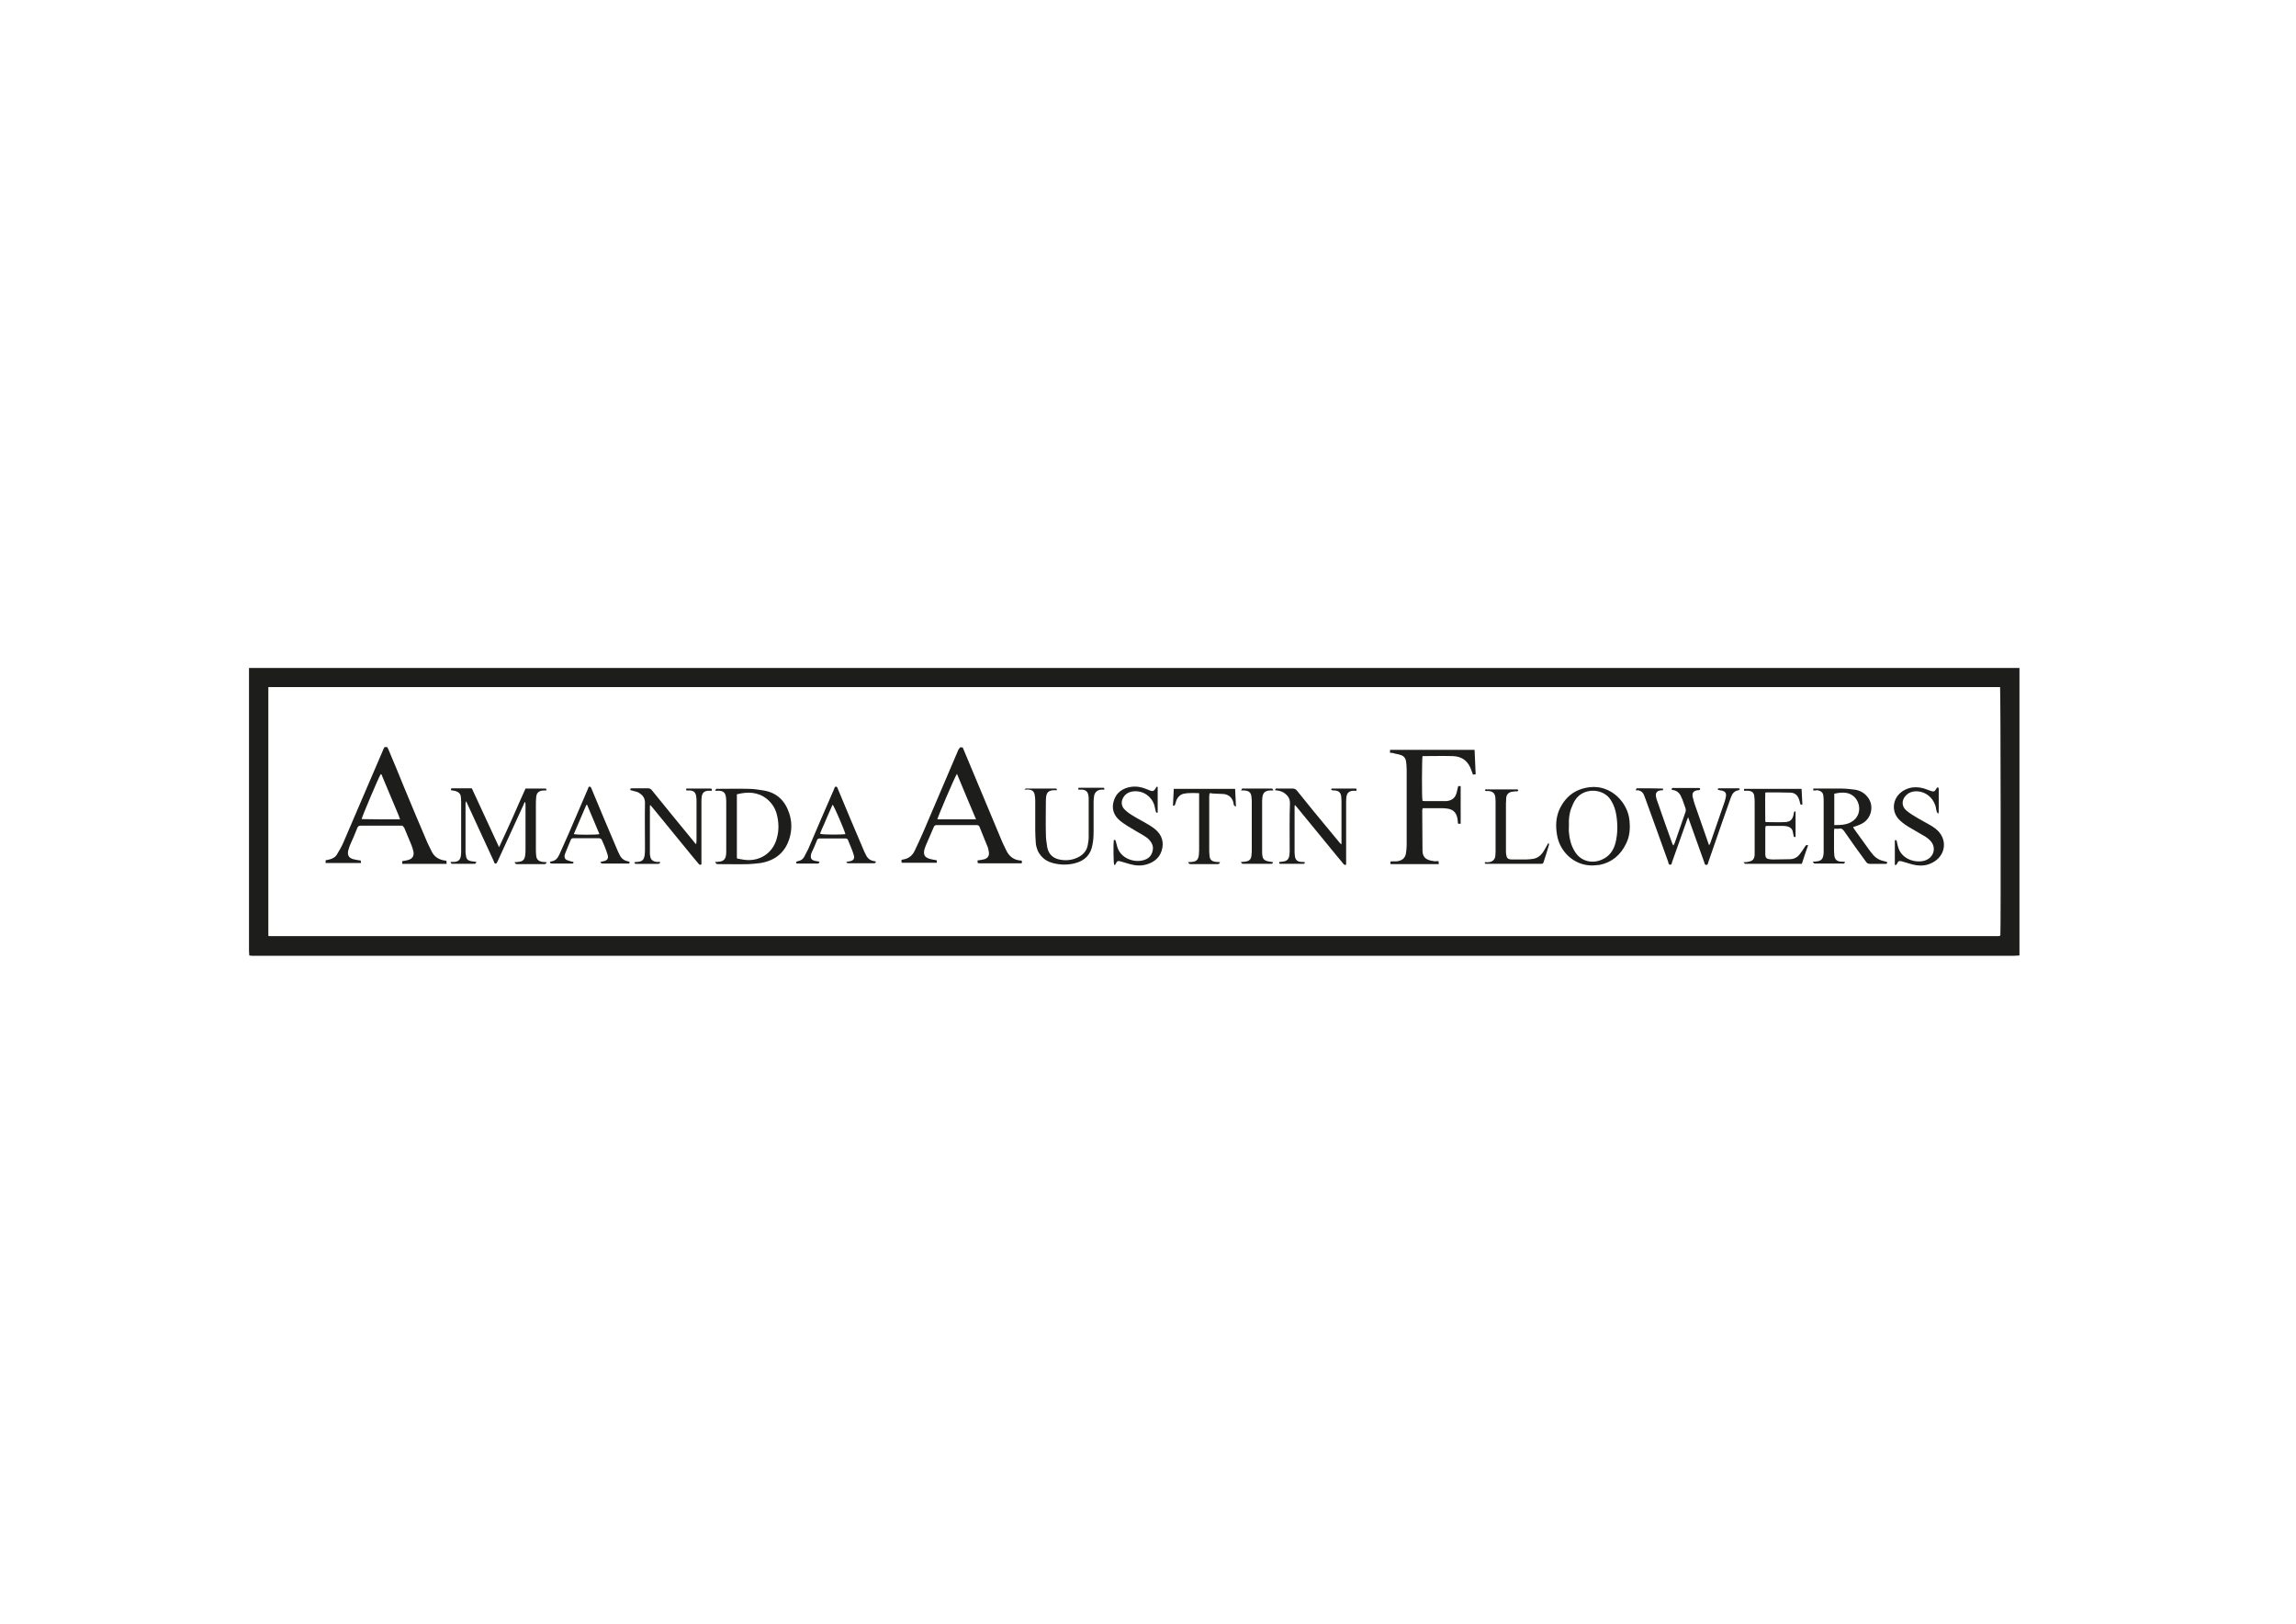 <?xml version="1.0" encoding="utf-8"?>
<!-- Generator: Adobe Illustrator 26.3.1, SVG Export Plug-In . SVG Version: 6.00 Build 0)  -->
<svg version="1.1" id="Layer_1" xmlns="http://www.w3.org/2000/svg" xmlns:xlink="http://www.w3.org/1999/xlink" x="0px" y="0px"
	 viewBox="0 0 841.9 595.3" style="enable-background:new 0 0 841.9 595.3;" xml:space="preserve">
<style type="text/css">
	.st0{fill:#1D1D1B;}
</style>
<g>
	<path class="st0" d="M91.3,244.9c216.4,0,432.8,0,649.2,0c0,35.1,0,70.2,0,105.4c-0.6,0-1.3,0.1-1.9,0.1c-214.8,0-429.6,0-644.4,0
		c-0.6,0-1.3,0-1.9,0c-0.3,0-0.5-0.1-0.9-0.1c0-0.6-0.1-1.2-0.1-1.7c0-34,0-68.1,0-102.1C91.3,245.9,91.3,245.4,91.3,244.9z
		 M98.4,343.1c0.2,0.1,0.3,0.1,0.4,0.1c211.3,0,422.6,0,633.8,0c0.2,0,0.5,0,0.7-0.1c0,0,0.1,0,0.1-0.1c0,0,0-0.1,0.1-0.1
		c0.2-1.7,0.1-90.2-0.1-91c-211.7,0-423.3,0-635,0C98.4,282.4,98.4,312.7,98.4,343.1z"/>
	<path class="st0" d="M147.6,302.7c-0.3,0-0.6,0-1,0c-4.7,0-9.5,0-14.2,0c-0.7,0-1.2,0.2-1.4,0.9c-0.8,2.1-1.7,4.1-2.6,6.1
		c-0.3,0.7-0.5,1.4-0.7,2.1c-0.4,1.7,0.2,2.8,1.9,3.2c0.9,0.2,1.7,0.4,2.7,0.5c0,0.3,0,0.6,0.1,0.9c-4.4,0-8.6,0-13,0
		c0-0.3,0-0.6,0-1c0.5-0.1,0.9-0.2,1.4-0.3c1.2-0.3,2.3-0.9,2.9-2.1c0.8-1.3,1.6-2.7,2.2-4.1c4.9-11.3,9.7-22.7,14.6-34
		c0.1-0.3,0.3-0.7,0.5-1c0.3,0,0.6,0,1,0c0.1,0.3,0.3,0.5,0.4,0.8c2,4.7,3.9,9.3,5.8,14c2.8,6.7,5.6,13.5,8.5,20.2
		c0.5,1.1,1.1,2.2,1.6,3.3c1,2,2.7,3,4.9,3.3c0.1,0,0.3,0,0.5,0.1c0,0.3,0,0.6,0.1,1.1c-5.5,0-10.9,0-16.3,0c0-0.4,0-0.7,0-1
		c0.7-0.1,1.4-0.2,2.1-0.4c1.6-0.4,2.3-1.5,2-3.1c-0.2-0.8-0.4-1.5-0.7-2.3c-0.9-2.2-1.8-4.4-2.7-6.5
		C147.8,303.1,147.7,302.9,147.6,302.7z M146.7,300.4c-0.2-0.6-0.4-1-0.5-1.4c-2-4.8-4-9.5-6-14.3c-0.1-0.3-0.2-0.8-0.6-0.9
		c-0.9,1.5-6.9,15.7-7,16.5C137.2,300.4,141.9,300.4,146.7,300.4z"/>
	<path class="st0" d="M352,274c0.3,0,0.7,0,1,0c0.3,0.8,0.7,1.6,1,2.4c4.5,10.8,9.1,21.7,13.6,32.5c0.4,0.9,0.9,1.8,1.3,2.7
		c1.1,2.4,2.9,3.8,5.6,3.9c0.1,0.1,0.2,0.1,0.2,0.2c0,0.2,0,0.5,0,0.7c-0.1,0.1-0.2,0.1-0.3,0.1c-0.2,0-0.5,0-0.7,0
		c-4.8,0-9.5,0-14.3,0c-0.3,0-0.6,0-0.9-0.1c0-0.3,0-0.6-0.1-0.9c0.2-0.1,0.3-0.1,0.4-0.1c0.7-0.1,1.5-0.2,2.2-0.4
		c1.2-0.4,1.8-1.3,1.6-2.6c-0.1-0.8-0.3-1.7-0.7-2.5c-0.9-2.2-1.8-4.4-2.7-6.7c-0.2-0.6-0.6-0.7-1.1-0.7c-4.9,0-9.7,0-14.6,0
		c-0.6,0-0.9,0.2-1.1,0.7c-0.9,2.2-1.9,4.3-2.8,6.5c-0.3,0.7-0.5,1.3-0.7,2c-0.3,1.7,0.2,2.6,1.8,3.1c0.9,0.3,1.8,0.4,2.8,0.6
		c0,0.3,0,0.6,0,0.9c-4.3,0-8.6,0-12.9,0c0-0.3,0-0.6-0.1-0.9c0.1-0.1,0.2-0.1,0.3-0.2c0.1-0.1,0.3-0.1,0.4-0.1
		c2-0.3,3.4-1.5,4.2-3.2c1.1-2.3,2.2-4.7,3.2-7c4.3-10.1,8.6-20.1,12.9-30.2C351.7,274.6,351.8,274.3,352,274z M357.9,300.4
		c-2.4-5.7-4.7-11.1-7-16.7c-0.8,1.1-7.1,15.9-7.2,16.7C348.4,300.4,353,300.4,357.9,300.4z"/>
	<path class="st0" d="M509.7,276c0-0.4,0-0.7,0-1.1c10.3,0,20.6,0,31,0c0.1,3,0.3,6,0.4,9c-0.4,0-0.6,0-1,0.1
		c-0.2-0.5-0.3-1-0.5-1.4c-1.1-3.4-3.3-5.3-6.9-5.4c-3.6-0.1-7.2,0-10.9,0c-0.1,0-0.1,0-0.2,0.1c-0.2,0.8-0.3,14.9,0,16.3
		c0.2,0,0.5,0.1,0.8,0.1c2.4,0,4.7,0,7.1,0c0.3,0,0.6,0,0.9,0c1.9-0.2,3.2-1.1,3.7-3c0.2-0.8,0.4-1.6,0.6-2.5c0.3,0,0.6,0,0.9,0
		c0,4.6,0,9.2,0,13.8c-0.3,0-0.6,0-0.9,0c-0.1-0.1-0.1-0.2-0.1-0.3c-0.1-0.7-0.1-1.4-0.3-2.1c-0.4-1.7-1.5-2.8-3.3-3.1
		c-0.7-0.1-1.4-0.2-2-0.2c-2.1,0-4.2,0-6.2,0c-0.4,0-0.7,0-1.1,0c-0.1,0.3-0.2,0.6-0.2,0.8c0,4.9,0.1,9.7,0.1,14.6
		c0,2.4,1,3.6,4.1,4c0.6,0.1,1.1,0,1.8,0c0,0.4,0,0.7,0.1,1.1c-6,0-11.8,0-17.7,0c0-0.2-0.1-0.3-0.1-0.5c0-0.1,0-0.3,0.1-0.4
		c0.1,0,0.2-0.1,0.3-0.1c0.6,0,1.2,0,1.8,0c2-0.2,3.4-1.1,3.6-3.4c0.1-0.9,0.2-1.7,0.2-2.6c0-9.2,0-18.5,0-27.7
		c0-0.9-0.1-1.9-0.2-2.8c-0.1-1.1-0.7-2-1.7-2.4c-0.8-0.3-1.6-0.5-2.4-0.6C510.8,276,510.3,276,509.7,276z"/>
	<path class="st0" d="M192.7,289.1c2.5,0,4.8,0,7.1,0c0.4,0,0.7,0.1,0.5,0.7c-0.3,0-0.7,0-1,0c-1.7,0.1-2.6,0.8-2.7,2.6
		c-0.1,0.9-0.1,1.8-0.1,2.7c0,5.3,0,10.6,0,15.9c0,0.9,0,1.7,0.1,2.6c0.1,1.5,0.9,2.2,2.4,2.4c0.4,0,0.9,0.1,1.5,0.1
		c-0.2,0.3-0.3,0.5-0.4,0.6c-0.2,0.1-0.4,0.1-0.6,0.1c-3.3,0-6.5,0-9.8,0c-0.2,0-0.5,0-0.6-0.1c-0.1-0.1-0.2-0.3-0.5-0.6
		c0.6,0,1,0,1.3-0.1c1.8-0.1,2.5-0.8,2.7-2.6c0.1-0.8,0.1-1.6,0.1-2.4c0-5.2,0-10.5,0-15.7c0-0.4,0-0.8-0.1-1.2c-0.1,0-0.2,0-0.2,0
		c-0.2,0.4-0.4,0.7-0.5,1.1c-3.1,6.8-6.3,13.7-9.4,20.5c-0.2,0.4-0.4,0.9-0.7,0.9c-0.6,0.1-0.6-0.6-0.8-1
		c-3.1-6.8-6.3-13.6-9.4-20.4c-0.2-0.4-0.4-0.8-0.7-1.5c-0.1,0.4-0.2,0.6-0.2,0.8c0,5.9,0,11.9,0,17.8c0,0.5,0.1,1.1,0.2,1.6
		c0.1,1,0.7,1.6,1.7,1.8c0.6,0.1,1.3,0.2,2.1,0.3c-0.1,0.2-0.2,0.5-0.4,0.6c-0.1,0.1-0.3,0.1-0.5,0.1c-2.6,0-5.2,0-7.7,0
		c-0.2,0-0.5,0-0.6-0.1c-0.1-0.1-0.2-0.3-0.3-0.6c0.5,0,0.9,0,1.3,0c1.6-0.1,2.3-0.8,2.5-2.3c0.1-0.6,0.1-1.2,0.1-1.8c0-6,0-12,0-18
		c0-0.6-0.1-1.1-0.1-1.7c-0.1-1.2-0.9-1.9-2-2.2c-0.5-0.1-1.1-0.2-1.6-0.3c-0.2-0.5,0-0.7,0.5-0.7c0.9,0,1.9,0,2.8,0
		c1.4,0,2.8,0,4.3,0c3.3,7.1,6.6,14.2,10,21.6c1.8-3.8,3.4-7.4,5-10.9C189.5,296.2,191.1,292.7,192.7,289.1z"/>
	<path class="st0" d="M599.8,289.7c0.1-0.3,0.2-0.5,0.3-0.6c0-0.1,0.2-0.1,0.3-0.1c3.1,0,6.2,0,9.3,0.1c0,0,0.1,0,0.1,0.1
		c0,0.1,0,0.3,0,0.5c-0.4,0-0.7,0.1-1.1,0.1c-1.1,0.2-1.7,0.9-1.5,2.1c0.1,0.8,0.4,1.6,0.7,2.4c1.7,4.9,3.4,9.8,5.2,14.7
		c0.1,0.3,0.2,0.6,0.5,1c0.2-0.4,0.4-0.7,0.5-1c1.3-3.7,2.6-7.4,3.9-11.2c0.2-0.5,0.2-1,0-1.6c-0.4-1-0.7-2.1-1.1-3.1
		c-0.2-0.4-0.4-0.9-0.6-1.3c-0.6-1.3-1.7-2.1-3.2-2.2c-0.2-0.3-0.2-0.6,0.2-0.7c0.2-0.1,0.5,0,0.7,0c2.8,0,5.6,0,8.4,0
		c0.1,0,0.2,0,0.3,0c0.3,0,0.7-0.1,0.7,0.4c0,0.5-0.4,0.3-0.7,0.4c-1.7,0.1-2.4,1-2,2.6c0.2,0.7,0.4,1.5,0.6,2.2
		c1.7,4.9,3.4,9.7,5.1,14.6c0.1,0.2,0.2,0.5,0.3,0.8c0.2-0.3,0.3-0.5,0.4-0.7c1.8-5.1,3.5-10.2,5.3-15.3c0.2-0.7,0.4-1.4,0.5-2.1
		c0.1-1-0.3-1.6-1.3-1.9c-0.5-0.1-1-0.2-1.6-0.3c-0.2-0.3-0.1-0.6,0.3-0.6c0,0,0.1,0,0.1,0c2.4,0,4.8,0,7.2,0c0.1,0,0.3,0.2,0.4,0.3
		c-0.1,0.1-0.3,0.3-0.4,0.4c-1.6,0.2-2.4,1.2-2.9,2.6c-1.1,3-2.1,6.1-3.2,9.1c-1.7,4.9-3.4,9.8-5.1,14.7c-0.1,0.4-0.1,0.9-0.7,1
		c-0.7,0-0.6-0.6-0.8-1c-1.8-5-3.6-10-5.4-15.1c-0.1-0.4-0.3-0.8-0.5-1.4c-0.2,0.5-0.3,0.8-0.4,1c-1.8,5.2-3.7,10.3-5.5,15.5
		c-0.1,0.4-0.1,1-0.7,0.9c-0.6,0-0.6-0.6-0.7-1c-2.8-7.7-5.5-15.4-8.3-23c-0.2-0.4-0.3-0.9-0.5-1.3c-0.4-1.2-1.3-1.9-2.5-2
		C600.4,289.8,600.2,289.8,599.8,289.7z"/>
	<path class="st0" d="M262.2,316c0.7,0,1.1,0,1.5-0.1c1.5-0.1,2.3-0.9,2.5-2.3c0.1-0.6,0.1-1.2,0.1-1.8c0-5.8,0-11.6,0-17.4
		c0-0.7,0-1.4-0.1-2.1c-0.2-1.6-0.9-2.3-2.5-2.4c-0.4,0-0.8,0-1.5,0c0.2-0.4,0.3-0.6,0.5-0.7c0.2-0.1,0.4,0,0.6,0
		c3.7,0,7.4-0.1,11.1,0c1.9,0,3.8,0.3,5.6,0.6c4.9,0.8,7.9,3.8,9.4,8.4c1,3,1,6.1,0.1,9.1c-1.6,5.3-5.3,8.2-10.6,9.1
		c-1.4,0.2-2.9,0.3-4.4,0.4c-3.7,0.1-7.4,0-11.1,0c-0.2,0-0.5,0-0.7-0.1C262.5,316.5,262.4,316.3,262.2,316z M270.2,291.2
		c0,7.9,0,15.6,0,23.4c0.1,0.1,0.2,0.2,0.3,0.2c0.8,0.1,1.5,0.3,2.3,0.4c5.6,0.8,10.5-2.3,12-7.7c0.9-3,0.8-6.1,0-9.1
		c-0.6-2.2-1.8-4-3.6-5.5C277.9,290.3,274.2,290.2,270.2,291.2z"/>
	<path class="st0" d="M664.9,289.8c0-0.3,0-0.5,0-0.7c0.4,0,0.7,0,1,0c3.1,0,6.2,0,9.2,0c1.7,0,3.4,0.2,5,0.4c2.2,0.3,4,1.5,5.2,3.4
		c1.8,3,0.8,7.1-2.3,8.9c-0.8,0.5-1.7,0.8-2.5,1.1c-0.3,0.1-0.6,0.2-1,0.3c0.1,0.2,0.2,0.4,0.3,0.6c2,2.7,3.9,5.5,5.9,8.2
		c0.4,0.5,0.9,1.1,1.3,1.6c1,1.1,2.3,1.8,3.8,2.1c0.4,0.1,0.8,0.2,1.1,0.3c0.2,0.4,0.1,0.6-0.3,0.7c-0.5,0-1,0-1.5,0
		c-1.5,0-2.9,0-4.4,0c-0.7,0-1.1-0.2-1.5-0.8c-2.7-3.7-5.4-7.4-8-11.2c-0.5-0.7-1-1.1-1.8-0.9c-0.6,0.1-1.1,0-1.8,0
		c0,0.4-0.1,0.7-0.1,1c0,2.4,0,4.7,0,7.1c0,0.6,0.1,1.1,0.1,1.7c0.2,1.5,0.9,2.2,2.5,2.3c0.4,0,0.8,0,1.5,0.1
		c-0.2,0.3-0.3,0.5-0.5,0.6c-0.2,0.1-0.4,0-0.6,0c-3.2,0-6.4,0-9.7,0c-0.2,0-0.5,0-0.7-0.1c-0.1-0.1-0.2-0.3-0.4-0.6
		c0.6,0,1,0,1.4-0.1c1.5-0.1,2.3-0.8,2.5-2.3c0.1-0.4,0.1-0.9,0.1-1.3c0-6.3,0-12.6,0-18.9c0-0.5-0.1-1-0.1-1.5
		c-0.1-1.1-0.7-1.8-2.2-2.1C665.9,289.8,665.5,289.8,664.9,289.8z M672.6,302.5c2.9,0,5.7-0.1,7.8-2.4c2.7-3.1,1.1-8.3-2.9-9.3
		c-1.6-0.4-3.2-0.2-4.9,0.2C672.6,294.8,672.6,298.6,672.6,302.5z"/>
	<path class="st0" d="M584,317.3c-6.9,0.1-12.2-5.2-13.1-11.4c-0.5-3-0.4-6,0.8-8.9c2.2-4.9,5.9-7.8,11.3-8.4
		c7.7-0.9,13.9,5.6,14.5,12.2c0.3,3,0.1,5.9-1.3,8.6c-2,4.1-5.2,6.8-9.7,7.7C585.7,317.2,584.8,317.2,584,317.3z M575.3,302.6
		c0,0.9-0.1,1.7,0,2.6c0.2,2.4,0.8,4.8,2.1,6.9c2.3,3.9,6.7,4.6,10.1,3c2.7-1.2,4.2-3.4,4.9-6.2c0.8-3.3,0.8-6.6,0.3-9.9
		c-0.3-2-0.9-3.9-2-5.6c-2.7-4.5-10.1-4.8-13.1-0.1c-0.6,0.9-1,1.9-1.4,2.9C575.4,298.2,575.2,300.4,575.3,302.6z"/>
	<path class="st0" d="M242.1,316c-0.1,0.3-0.2,0.5-0.3,0.6c-0.2,0.1-0.4,0.1-0.6,0.1c-2.6,0-5.2,0-7.7,0c-0.4,0-0.8,0.1-0.9-0.6
		c0.4,0,0.7-0.1,1-0.1c1.9-0.1,2.6-0.8,2.8-2.7c0.1-0.8,0.1-1.6,0.1-2.4c0-5.5-0.1-11,0-16.6c0-1.9-1-2.9-2.3-3.7
		c-0.7-0.4-1.7-0.5-2.5-0.8c-0.2,0-0.3-0.1-0.5-0.1c-0.2-0.4-0.1-0.6,0.3-0.7c0.5,0,0.9,0,1.4,0c1.5,0,3.1,0,4.6,0
		c0.7,0,1.2,0.2,1.6,0.8c5,6.2,10,12.3,15.1,18.5c0.3,0.4,0.6,0.8,0.9,1.1c0.1,0,0.1,0,0.2-0.1c0-0.3,0.1-0.7,0.1-1
		c0-4.8,0-9.7,0-14.5c0-0.6,0-1.1-0.1-1.7c-0.2-1.5-0.8-2.2-2.3-2.3c-0.4,0-0.9,0-1.3,0c-0.2-0.4-0.2-0.7,0.2-0.7c0.1,0,0.3,0,0.4,0
		c2.7,0,5.3,0,8,0c0.2,0,0.4,0,0.7,0.1c0,0.2,0,0.4,0,0.7c-0.5,0-0.9,0-1.3,0c-1.5,0.1-2.2,0.8-2.4,2.2c-0.1,0.7-0.1,1.4-0.1,2.1
		c0,7.2,0,14.4,0,21.6c0,0.4,0,0.8,0,1.1c-0.6,0.4-0.8,0-1.1-0.3c-0.7-0.8-1.4-1.7-2.1-2.5c-4.9-6-9.9-12.1-14.8-18.1
		c-0.2-0.3-0.5-0.5-0.8-0.9c-0.1,0.4-0.1,0.6-0.1,0.8c0,5.6,0,11.2,0,16.8c0,0.4,0,0.7,0.1,1.1c0.2,1.4,0.9,2,2.4,2.2
		C241,316,241.5,316,242.1,316z"/>
	<path class="st0" d="M497.4,289.2c0,0.2,0,0.4,0,0.7c-0.4,0-0.8,0-1.2,0c-1.5,0.1-2.3,0.8-2.5,2.3c-0.1,0.7-0.1,1.4-0.1,2
		c0,7.2,0,14.4,0,21.6c0,0.4,0,0.8,0,1.2c-0.6,0.3-0.8-0.1-1.1-0.4c-0.6-0.8-1.3-1.6-1.9-2.3c-5-6.1-10-12.2-15-18.3
		c-0.2-0.3-0.5-0.5-0.8-0.9c-0.1,0.4-0.1,0.6-0.1,0.8c0,5.5,0,11,0,16.6c0,0.4,0.1,0.9,0.1,1.3c0.2,1.5,0.9,2.1,2.4,2.2
		c0.4,0,0.8,0,1.3,0.1c-0.1,0.2-0.1,0.4-0.2,0.5c-0.1,0.1-0.3,0.1-0.4,0.1c-2.8,0-5.5,0-8.3,0c-0.4,0-0.7-0.1-0.5-0.7
		c0.3,0,0.7,0,1-0.1c1.7-0.1,2.5-0.8,2.7-2.4c0.1-0.7,0.1-1.4,0.1-2.1c0-5.7-0.1-11.3,0.1-17c0-1.8-0.9-2.8-2.1-3.7
		c-0.8-0.5-1.7-0.8-2.6-0.9c-0.2,0-0.4-0.1-0.8-0.1c0.2-0.3,0.2-0.5,0.4-0.6c0.2-0.1,0.5,0,0.7,0c1.8,0,3.5,0,5.3,0
		c0.8,0,1.2,0.2,1.7,0.8c4,5,8,9.9,12.1,14.8c1.1,1.3,2.2,2.7,3.3,4c0.2,0.3,0.5,0.5,0.8,0.9c0.1-0.4,0.1-0.6,0.1-0.8
		c0-5.1,0-10.1,0-15.2c0-0.5-0.1-1.1-0.1-1.6c-0.2-1.4-0.8-2-2.2-2.2c-0.4,0-0.8,0-1.2-0.1c-0.1,0-0.3-0.2-0.3-0.3
		c0-0.1,0.2-0.3,0.3-0.3c0.1-0.1,0.3,0,0.4,0c2.7,0,5.4,0,8.1,0C497.1,289.1,497.2,289.1,497.4,289.2z"/>
	<path class="st0" d="M663,309.9c-0.8,2.3-1.6,4.5-2.3,6.8c-0.4,0-0.8,0-1.2,0c-6.3,0-12.6,0-18.9,0c-0.3,0-0.5,0-0.7,0
		c-0.2-0.1-0.3-0.3-0.6-0.6c0.7,0,1.1,0,1.5-0.1c2-0.3,2.5-1.1,2.6-2.7c0-2.4,0-4.9,0-7.3c0-3.8,0-7.7,0-11.5c0-0.8,0-1.5-0.1-2.3
		c-0.1-1.6-0.8-2.2-2.4-2.3c-0.5,0-0.9,0-1.4,0c0-0.3,0-0.5,0-0.7c7,0,14,0,21.1,0c0.1,1.9,0.2,3.8,0.3,5.7
		c-0.5,0.2-0.7,0.2-0.8-0.3c-0.1-0.6-0.3-1.1-0.5-1.7c-0.5-1.4-1.5-2.2-2.9-2.3c-3-0.1-6-0.1-9-0.1c-0.1,0-0.2,0.1-0.4,0.1
		c-0.1,3.5,0,7.1,0,10.6c0.2,0.1,0.2,0.2,0.3,0.2c2.3,0,4.6,0.1,6.9,0c2-0.1,2.8-0.9,3.2-2.9c0.1-0.4,0-0.9,0.5-1.1
		c0.1,0.1,0.2,0.2,0.2,0.3c0,3,0,6.1,0,9.1c-0.4,0.2-0.6,0.1-0.7-0.3c-0.1-0.5-0.2-1-0.3-1.5c-0.2-1.1-0.9-1.7-1.9-2
		c-0.5-0.1-1-0.2-1.5-0.2c-2,0-4.1,0-6.1,0c-0.1,0-0.3,0-0.5,0.1c0,0.3-0.1,0.6-0.1,0.9c0,2.9,0,5.8,0,8.7c0,0.3,0,0.6,0,0.9
		c0.1,1.1,0.4,1.4,1.5,1.6c0.4,0,0.7,0.1,1.1,0.1c2.1,0,4.2-0.1,6.3-0.1c1.5,0,2.8-0.6,3.7-1.8c0.7-0.9,1.4-1.9,2-2.9
		C662.2,310,662.3,309.6,663,309.9z"/>
	<path class="st0" d="M375.7,289.6c0.1-0.2,0.2-0.4,0.4-0.5c0.1-0.1,0.3,0,0.5,0c3.4,0,6.7,0,10.1,0c0.2,0,0.5,0,0.6,0
		c0.1,0.1,0.2,0.3,0.3,0.6c-0.5,0-0.9,0-1.3,0c-1.7,0.1-2.5,0.8-2.7,2.4c-0.1,0.7-0.1,1.4-0.1,2c0,3.8-0.1,7.6,0,11.4
		c0,1.7,0.2,3.4,0.5,5.1c0.5,2.7,2.3,4.2,4.9,4.6c2.3,0.4,4.6,0.1,6.8-1.1c1.8-1,2.9-2.5,3.2-4.5c0.1-0.8,0.3-1.6,0.3-2.5
		c0-4.7,0-9.4,0-14.1c0-0.4,0-0.9-0.1-1.3c-0.2-1.4-0.9-2.1-2.3-2.2c-0.5,0-0.9,0-1.3,0c-0.2-0.4-0.2-0.7,0.2-0.7c0.1,0,0.3,0,0.4,0
		c2.7,0,5.4,0,8.1,0c0.4,0,0.9-0.1,0.7,0.7c-0.4,0-0.7,0-1.1,0c-1.4,0.1-2.3,0.9-2.6,2.2c-0.1,0.7-0.2,1.4-0.2,2.1
		c0,3.7,0,7.4,0,11.1c0,1.6-0.1,3.2-0.4,4.7c-0.6,3.8-2.9,6-6.5,6.9c-2.7,0.7-5.4,0.6-8.1-0.1c-3.5-0.9-5.9-3.7-6.2-7.4
		c-0.1-1.5-0.2-3.1-0.2-4.6c0-3.7,0-7.3,0-11c0-0.7-0.1-1.4-0.2-2c-0.2-1.2-0.9-1.8-2.1-1.9c-0.5-0.1-1,0-1.5,0
		C375.8,289.8,375.8,289.7,375.7,289.6z"/>
	<path class="st0" d="M694.8,317.1c0-3,0-6,0-9c0.4-0.2,0.6-0.1,0.7,0.3c0.1,0.6,0.3,1.2,0.4,1.8c1.2,5,6.7,6.3,9.9,5.3
		c3.4-1.1,4.4-4.9,1.9-7.4c-0.5-0.5-1-0.9-1.6-1.3c-2-1.2-4-2.3-6-3.5c-1.2-0.7-2.3-1.5-3.3-2.4c-3.9-3.4-2.9-9.6,2.5-11.7
		c2.1-0.8,4.2-0.7,6.3-0.1c0.7,0.2,1.5,0.6,2.2,0.8c1.3,0.5,1.7,0.3,2.3-0.9c0.1-0.2,0.3-0.3,0.5-0.4c0.1,0.2,0.3,0.4,0.3,0.6
		c0,0.8,0,1.5,0,2.3c0,1.8,0,3.6,0,5.4c0,0.4,0,0.8-0.1,1.4c-0.3-0.3-0.6-0.4-0.6-0.6c-0.2-0.6-0.3-1.3-0.4-1.9
		c-1-3.6-4-5.8-7.5-5.7c-1.3,0.1-2.4,0.5-3.3,1.4c-1.8,1.7-1.8,4.2,0.1,5.7c1.3,1.1,2.7,1.9,4.2,2.8c1.3,0.8,2.8,1.5,4.1,2.3
		c0.8,0.4,1.5,0.9,2.3,1.5c4.7,3.6,4,10.2-1.6,12.7c-2.3,1.1-4.8,1-7.3,0.3c-1.1-0.3-2.3-0.7-3.4-1c-1.1-0.3-1.4-0.1-1.8,0.9
		C695.4,317,695.3,317.2,694.8,317.1z"/>
	<path class="st0" d="M424.5,288.5c0,3.1,0,6.2,0,9.4c-0.4,0.2-0.6,0-0.7-0.4c-0.2-0.7-0.3-1.5-0.5-2.2c-1-3.3-4-5.4-7.4-5.2
		c-1.6,0.1-3,0.7-3.9,2.1c-1,1.5-0.9,3.3,0.3,4.5c0.8,0.8,1.7,1.5,2.7,2.1c1.7,1.1,3.5,2,5.2,3c0.9,0.5,1.9,1.1,2.7,1.7
		c2.5,1.8,3.9,4.2,3.3,7.4c-0.6,3.2-2.7,5.1-5.7,6c-2,0.6-4.1,0.5-6.2-0.1c-1.1-0.3-2.3-0.7-3.4-1c-1.1-0.3-1.3-0.1-1.8,0.9
		c-0.1,0.3-0.1,0.3-0.6,0.4c-0.2-0.8-0.3-7.7-0.1-9.1c0.4-0.2,0.6,0,0.7,0.3c0.2,0.6,0.3,1.2,0.5,1.9c1.2,4.7,6.5,6.2,9.9,5.1
		c1.6-0.5,2.7-1.5,3.1-3.2c0.5-1.8-0.2-3.2-1.5-4.5c-0.5-0.5-1.2-0.9-1.8-1.3c-2-1.2-4-2.3-5.9-3.5c-0.9-0.6-1.9-1.2-2.7-1.9
		c-2.3-1.9-3.2-4.4-2.3-7.3c0.9-3,3.2-4.6,6.2-5.1c2-0.3,3.9,0,5.8,0.8c0.5,0.2,1,0.4,1.5,0.6c0.9,0.3,1.3,0,1.8-0.8
		c0.1-0.2,0.3-0.5,0.4-0.7C424.2,288.5,424.3,288.5,424.5,288.5z"/>
	<path class="st0" d="M210.3,316c0,0.7-0.4,0.6-0.8,0.6c-1.5,0-3.1,0-4.6,0c-0.8,0-1.6,0-2.5,0c-0.2,0-0.6-0.1-0.7-0.3
		c-0.2-0.4,0.3-0.5,0.5-0.5c1.5-0.2,2.3-1.2,2.9-2.5c1.2-2.7,2.4-5.4,3.6-8.1c2.3-5.3,4.5-10.5,6.8-15.8c0.2-0.4,0.2-1.1,0.8-1
		c0.3,0,0.6,0.6,0.7,1c3,7.2,6,14.4,9.1,21.6c0.3,0.8,0.7,1.6,1.1,2.4c0.6,1.3,1.6,2.1,3.1,2.4c0.1,0,0.3,0.1,0.4,0.1
		c0,0,0.1,0,0.1,0.1c0.2,0.3,0,0.5-0.3,0.6c-0.2,0-0.4,0-0.5,0c-3,0-5.9,0-8.9,0c-0.2,0-0.5,0-0.6-0.1c-0.1-0.1-0.2-0.3-0.4-0.5
		c0.6-0.1,1-0.2,1.4-0.3c1.2-0.3,1.7-1,1.3-2.3c-0.3-1.1-0.7-2.1-1.1-3.1c-0.3-0.7-0.6-1.4-0.9-2.1c-0.2-0.6-0.6-0.9-1.3-0.9
		c-2.7,0-5.3,0-8,0c-0.4,0-0.8,0-1.2,0c-0.5,0-0.8,0.1-1,0.6c-0.6,1.5-1.3,3-1.9,4.6c-0.1,0.3-0.2,0.5-0.3,0.8
		c-0.3,1.2,0.1,1.9,1.3,2.2C209.2,315.8,209.7,315.9,210.3,316z M215.3,295.1c-0.1,0-0.2,0-0.3,0c-1.5,3.6-3.1,7.1-4.6,10.7
		c1.1,0.3,8.4,0.3,9.4,0C218.3,302.2,216.8,298.6,215.3,295.1z"/>
	<path class="st0" d="M310.3,316c0.7-0.1,1.1-0.2,1.6-0.3c1.1-0.3,1.5-1,1.2-2.1c-0.3-1-0.6-1.9-1-2.8c-0.3-0.9-0.8-1.8-1.1-2.7
		c-0.2-0.5-0.4-0.7-1-0.7c-3.2,0-6.3,0-9.5,0c-0.5,0-0.7,0.2-0.9,0.6c-0.6,1.6-1.3,3.1-2,4.6c-0.1,0.2-0.2,0.5-0.2,0.7
		c-0.3,1.3,0.1,2,1.4,2.3c0.5,0.1,1,0.2,1.7,0.3c-0.1,0.2-0.1,0.4-0.3,0.6c-0.1,0.1-0.3,0.1-0.4,0.1c-2.4,0-4.9,0-7.3,0
		c-0.1,0-0.2,0-0.3,0c-0.1-0.1-0.3-0.2-0.3-0.4c0-0.1,0.1-0.3,0.2-0.3c0.2-0.1,0.4-0.2,0.6-0.2c1-0.2,1.7-0.7,2.2-1.6
		c0.5-0.9,1-1.9,1.5-2.9c3.1-7.3,6.2-14.5,9.4-21.8c0.2-0.4,0.2-1,0.7-1c0.6,0,0.6,0.6,0.8,1c3,7.2,6,14.4,9.1,21.6
		c0.3,0.8,0.7,1.6,1.1,2.4c0.6,1.3,1.6,2.1,3,2.3c0.2,0,0.4,0.1,0.7,0.2c-0.1,0.2-0.2,0.5-0.3,0.5c-0.2,0.1-0.5,0.1-0.7,0.1
		c-2.9,0-5.9,0-8.8,0c-0.2,0-0.5,0-0.6-0.1C310.6,316.5,310.5,316.3,310.3,316z M310,305.8c-0.5-1.8-4.1-10.2-4.7-10.8
		c-0.5,1.2-1.1,2.4-1.6,3.6c-0.5,1.2-1,2.4-1.5,3.5c-0.5,1.2-1.1,2.3-1.5,3.6C302.1,306.1,309.2,306,310,305.8z"/>
	<path class="st0" d="M443.5,290.9c0,0.4-0.1,0.8-0.1,1.2c0,6.4,0,12.8,0,19.2c0,0.8,0,1.5,0.1,2.3c0.1,1.6,0.8,2.2,2.4,2.4
		c0.4,0,0.8,0,1.5,0.1c-0.2,0.3-0.3,0.5-0.4,0.6c-0.2,0.1-0.5,0.1-0.7,0.1c-3.2,0-6.3,0-9.5,0c-0.2,0-0.5,0-0.7-0.1
		c-0.1,0-0.2-0.3-0.5-0.6c0.6,0,1-0.1,1.3-0.1c1.8-0.1,2.5-0.8,2.7-2.6c0-0.6,0.1-1.1,0.1-1.7c0-6.5,0-13,0-19.6c0-0.4,0-0.8,0-1.3
		c-1.6-0.1-3-0.1-4.4,0c-0.2,0-0.4,0.1-0.6,0.1c-1.6,0.1-2.6,1-3.3,2.4c-0.2,0.5-0.3,1.1-0.5,1.6c-0.1,0.4-0.1,0.4-0.8,0.5
		c0.1-2.1,0.2-4.1,0.3-6.2c7.5,0,14.9,0,22.5,0c0.1,2.1,0.2,4.2,0.3,6.5c-0.4-0.2-0.6-0.3-0.7-0.4c-0.1-0.3-0.2-0.6-0.2-0.9
		c-0.4-1.9-1.7-3.1-3.6-3.3c-1.4-0.1-2.9-0.1-4.3-0.2C444,290.7,443.8,290.8,443.5,290.9z"/>
	<path class="st0" d="M567.9,309.1c0,0.2,0.1,0.4,0.1,0.6c-0.6,2.1-1.3,4.2-2,6.4c-0.1,0.4-0.4,0.6-0.8,0.6c-0.3,0-0.5,0-0.8,0
		c-6.2,0-12.4,0-18.6,0c-0.3,0-0.7,0-1,0c-0.2,0-0.3-0.3-0.4-0.4c0-0.1,0.1-0.2,0.1-0.2c0.4,0,0.8,0,1.3,0c1.3-0.1,2.3-0.8,2.5-2.2
		c0-0.5,0.1-1,0.1-1.5c0-6.2,0-12.5,0-18.7c0-0.5-0.1-1-0.1-1.5c-0.2-1.4-1-2.1-2.5-2.2c-0.3,0-0.6,0-1,0c-0.1,0-0.3-0.2-0.3-0.3
		c0-0.1,0.2-0.3,0.3-0.3c0.2-0.1,0.4,0,0.6,0c3.5,0,6.9,0,10.4,0c0.2,0,0.4,0,0.6,0c0.1,0,0.3,0.2,0.3,0.4c0,0.1-0.2,0.3-0.3,0.3
		c-0.2,0.1-0.4,0-0.6,0c-0.5,0.1-1.1,0.1-1.6,0.2c-1.1,0.3-1.8,1-1.9,2.2c0,0.8-0.1,1.5-0.1,2.2c0,5.7,0,11.3,0,17
		c0,0.6,0,1.1,0.1,1.7c0.2,1.2,0.6,1.6,1.8,1.7c1.8,0,3.6,0,5.4,0c0.8,0,1.6-0.1,2.5-0.2c1.5-0.2,2.7-1,3.6-2.2
		c0.6-0.8,1-1.7,1.5-2.5c0.2-0.3,0.3-0.6,0.5-0.9C567.7,309.1,567.8,309.1,567.9,309.1z"/>
	<path class="st0" d="M455.1,289.8c0.2-0.4,0.3-0.6,0.4-0.7c0.1-0.1,0.3,0,0.5,0c3.3,0,6.7,0,10,0c0.2,0,0.5,0,0.6,0.1
		c0.1,0.1,0.2,0.3,0.3,0.6c-0.5,0-0.8,0-1.2,0c-1.9,0.1-2.6,0.9-2.8,2.5c0,0.4-0.1,0.8-0.1,1.2c0,6.3,0,12.5,0,18.8
		c0,0.5,0,0.9,0.1,1.4c0.1,1.1,0.7,1.7,1.7,2c0.7,0.2,1.4,0.2,2.2,0.4c-0.1,0.2-0.1,0.4-0.3,0.5c-0.1,0.1-0.3,0.1-0.5,0.1
		c-3.4,0-6.7,0-10.1,0c-0.2,0-0.4,0-0.5-0.1c-0.1-0.1-0.2-0.3-0.4-0.6c0.6,0,1,0,1.4-0.1c1.6-0.1,2.4-0.8,2.5-2.4
		c0.1-0.7,0.1-1.5,0.1-2.3c0-5.7,0-11.3,0-17c0-0.6,0-1.3-0.1-1.9c-0.1-1.7-0.9-2.4-2.6-2.5C456.1,289.8,455.8,289.8,455.1,289.8z"
		/>
</g>
</svg>
